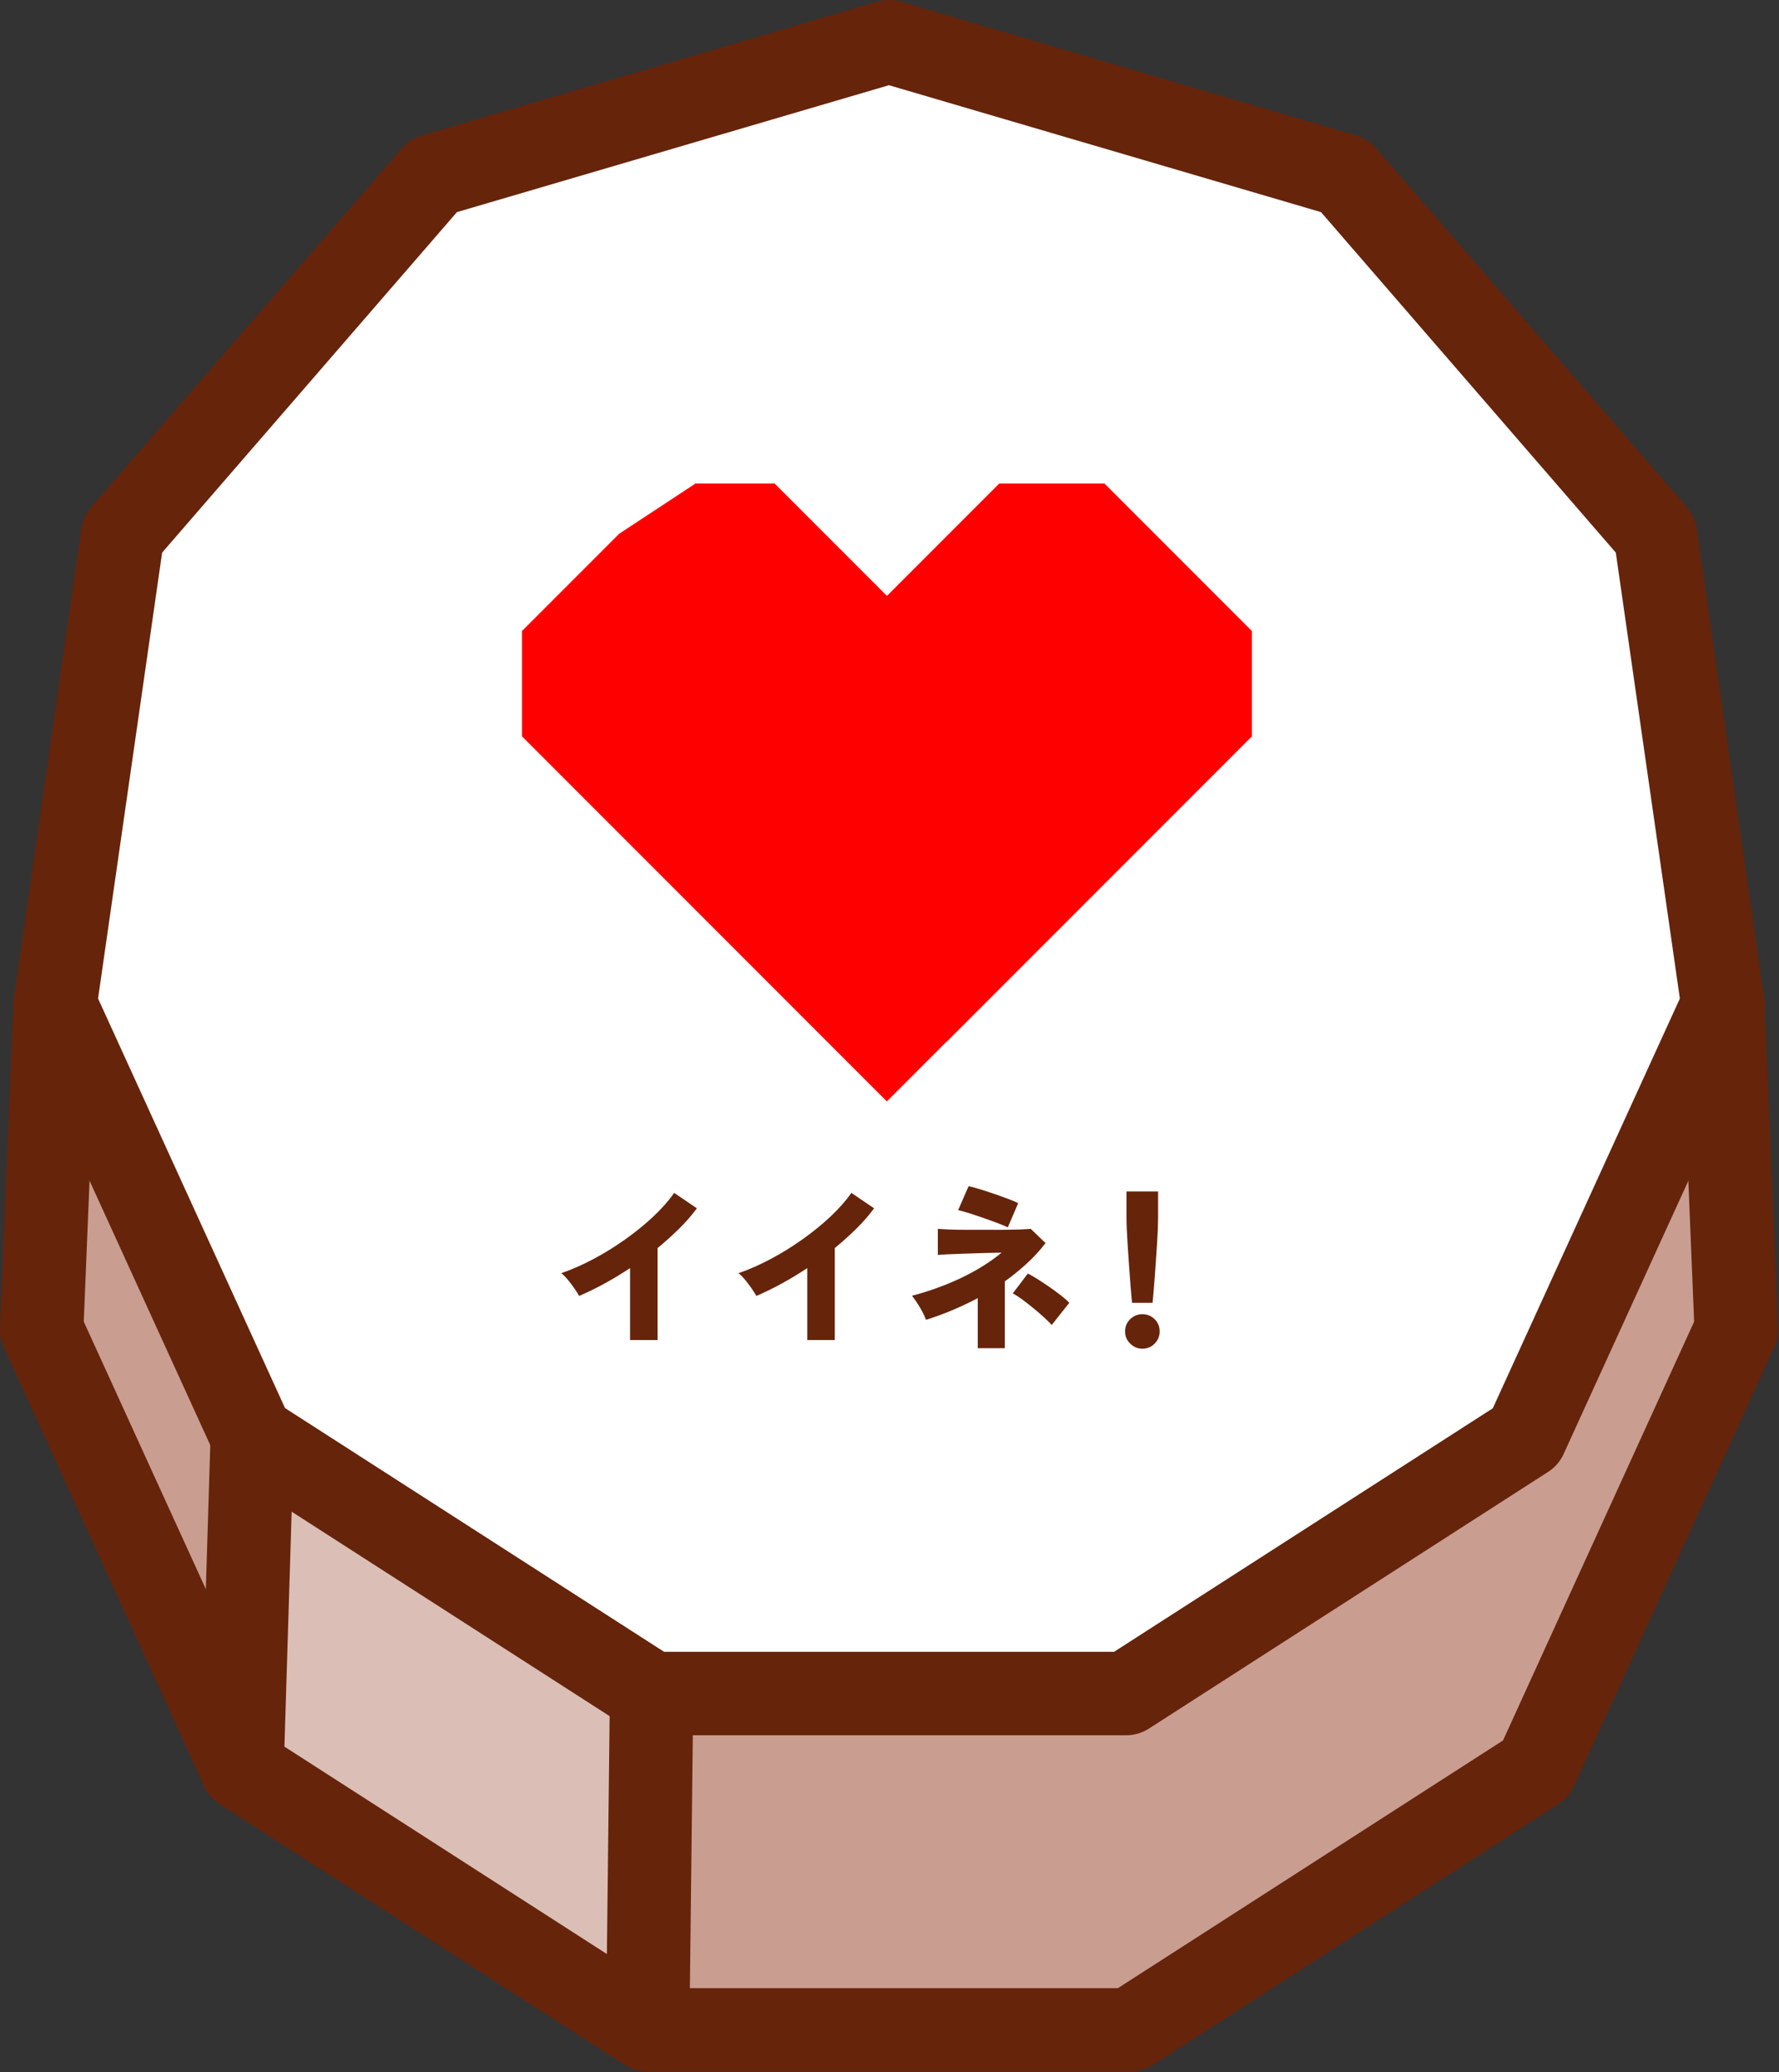 <?xml version="1.0" encoding="UTF-8"?> <svg xmlns="http://www.w3.org/2000/svg" fill="none" height="149" viewBox="0 0 128 149" width="128"><rect x="0" y="0" width="128" height="149" fill="#333333" stroke="none"/><path d="m3.96 72.246-.96 23.385 14.415 31.568 29.19 18.765h34.71l29.19-18.765 14.415-31.568-.96-23.385z" fill="#c99e91" stroke="#66240b" stroke-linejoin="round" stroke-width="6"></path><path d="m63.961 3-32.775 9.623-22.365 25.815-4.86 33.81 14.19 31.064 28.733 18.465h34.155l28.733-18.465 14.19-31.064-4.86-33.81-22.365-25.815z" fill="#fff" stroke="#66240b" stroke-linejoin="round" stroke-width="6"></path><path d="m68.121 74.887-4.312 4.312-18.172-18.172-8.078-8.078v-7.575l6.997-6.997 5.482-3.607h5.7l8.078 8.078 8.078-8.078h7.575l10.605 10.605v7.575l-8.078 8.078-9.113 9.113-4.747 4.747z" fill="#f00"></path><g fill="#66240b"><path d="m45.333 96.36v-5.175c-1.222.81-2.445 1.478-3.66 2.002-.083-.15-.203-.33-.345-.54s-.3-.412-.465-.615-.323-.36-.48-.48c.765-.263 1.545-.608 2.333-1.028s1.552-.892 2.288-1.417 1.403-1.065 2.01-1.635c.6-.57 1.103-1.133 1.492-1.695l1.635 1.11c-.367.495-.787.983-1.275 1.462s-1.005.945-1.552 1.395v6.615z"></path><path d="m58.083 96.36v-5.175c-1.222.81-2.445 1.478-3.66 2.002-.083-.15-.203-.33-.345-.54s-.3-.412-.465-.615-.323-.36-.48-.48c.765-.263 1.545-.608 2.333-1.028s1.552-.892 2.288-1.417 1.403-1.065 2.01-1.635c.6-.57 1.103-1.133 1.492-1.695l1.635 1.11c-.367.495-.787.983-1.275 1.462s-1.005.945-1.552 1.395v6.615z"></path><path d="m70.35 96.937v-3.592c-.593.315-1.208.6-1.837.87-.63.263-1.26.495-1.89.69-.083-.247-.225-.532-.412-.855s-.39-.615-.593-.877c1.245-.323 2.415-.75 3.525-1.275s2.085-1.133 2.925-1.823c-.45.007-.915.022-1.395.03-.48.015-.938.03-1.373.045s-.81.03-1.133.045-.555.03-.69.045v-1.875c.18.015.435.03.78.045.338.015.728.022 1.17.022h1.38 1.38c.45 0 .84-.015 1.192-.022.345-.015.615-.03.787-.045l1.058 1.02c-.398.525-.848 1.02-1.343 1.47s-1.02.885-1.583 1.282v4.808h-1.965zm2.167-8.678c-.128-.068-.345-.158-.66-.278-.307-.12-.652-.247-1.028-.375-.375-.135-.728-.247-1.073-.36s-.615-.18-.818-.225l.75-1.718c.172.022.42.09.743.188s.667.21 1.042.338.728.255 1.05.375.57.225.735.315l-.75 1.748zm3.158 7.02c-.128-.142-.315-.33-.562-.555s-.517-.458-.81-.698-.57-.45-.825-.637c-.263-.188-.465-.315-.608-.383l1.08-1.425c.172.075.39.203.667.375s.57.367.877.578.585.42.848.623.458.375.593.525l-1.26 1.59z"></path><path d="m82.194 96.982c-.338 0-.63-.128-.877-.367s-.367-.54-.367-.877.12-.645.367-.877c.247-.24.54-.36.877-.36s.645.12.885.36.36.532.36.877-.12.63-.36.877-.54.367-.885.367zm-.743-3.3c-.03-.338-.068-.735-.105-1.185s-.068-.922-.105-1.41-.068-.968-.098-1.425c-.03-.465-.052-.885-.068-1.252-.015-.375-.022-.667-.022-.877v-1.86h2.272v1.86c0 .21-.007.502-.022.877s-.037.795-.068 1.252c-.03.465-.06.938-.098 1.425-.03.487-.068.96-.105 1.41s-.068.848-.105 1.185z"></path></g><path d="m18.149 103.312 28.733 18.465-.278 24.188-29.19-18.765z" fill="#dbbfb6" stroke="#66240b" stroke-linejoin="round" stroke-width="6"></path></svg> 